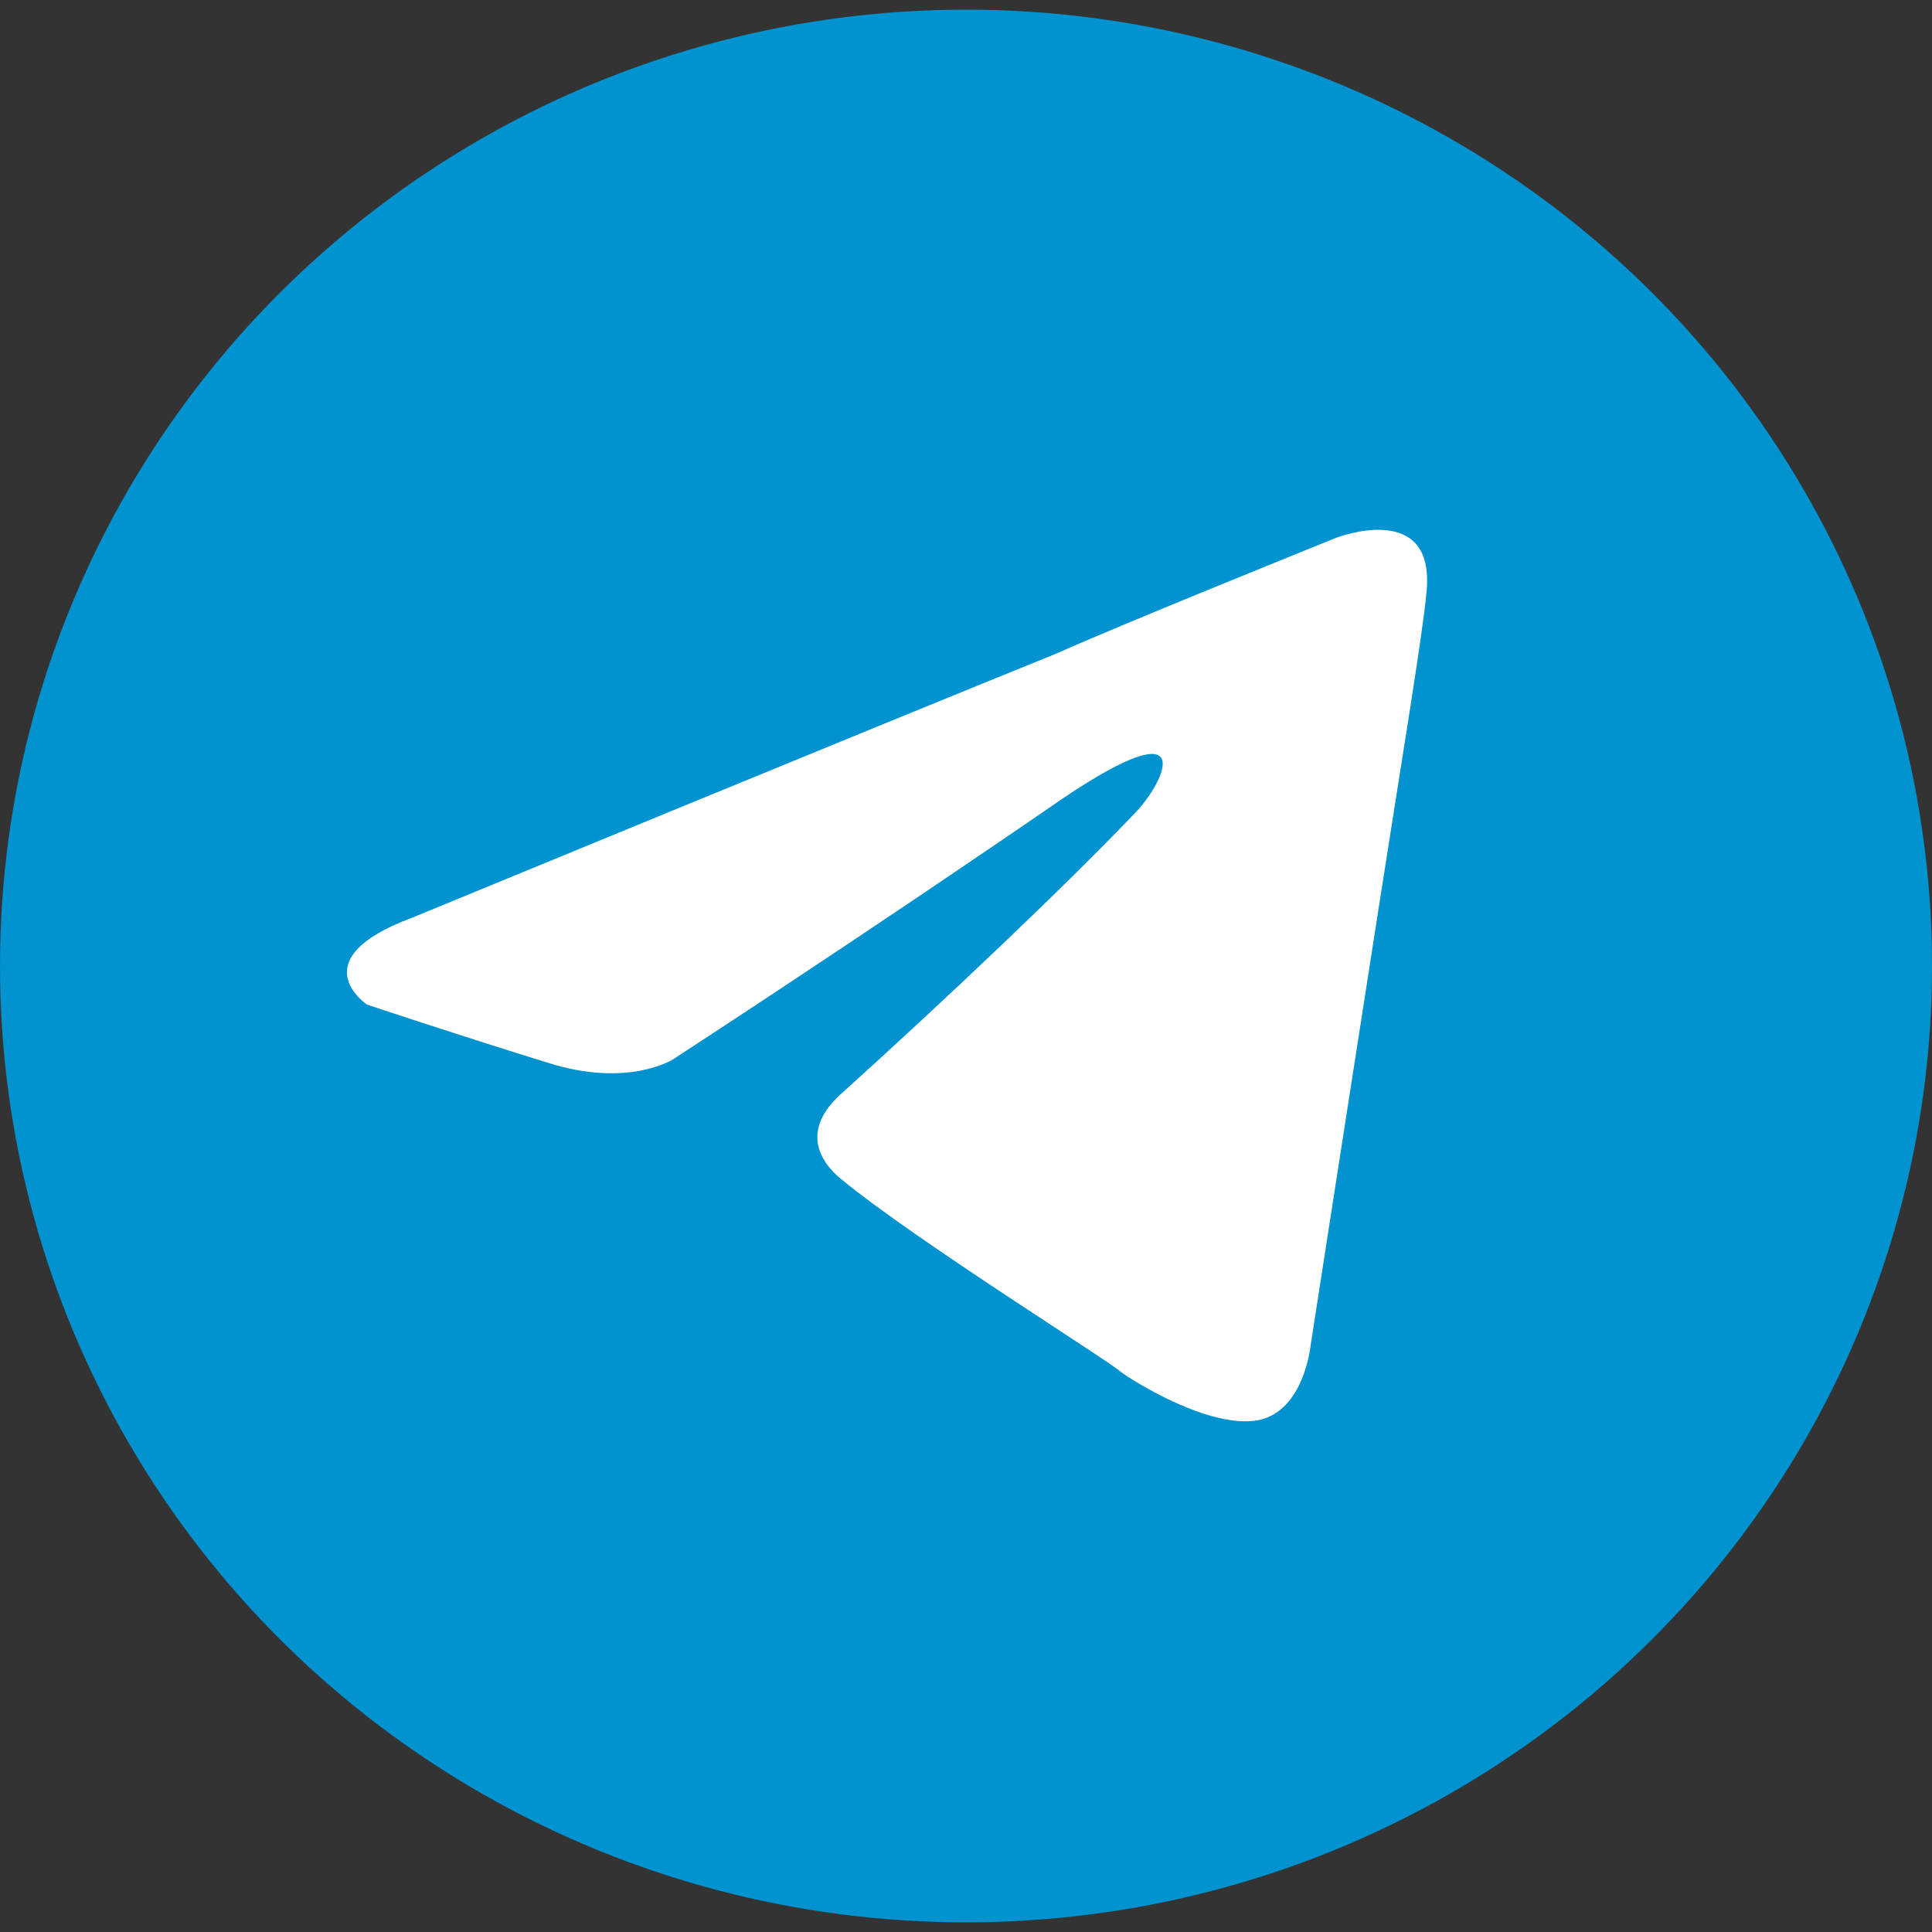 <?xml version="1.0" encoding="utf-8"?>
<!-- Generator: Adobe Illustrator 27.1.1, SVG Export Plug-In . SVG Version: 6.00 Build 0)  -->
<svg version="1.1"
	 id="Layer_1" image-rendering="optimizeQuality" text-rendering="geometricPrecision" shape-rendering="geometricPrecision"
	 xmlns="http://www.w3.org/2000/svg" xmlns:xlink="http://www.w3.org/1999/xlink" x="0px" y="0px" viewBox="0 0 60 60"
	 style="enable-background:new 0 0 60 60;" xml:space="preserve">
<rect x="0" y="0" width="60" height="60" fill="#333333" stroke="none"/>
<style type="text/css">
	.st0{fill:#0093D0;}
	.st1{fill:#FFFFFF;}
</style>
<ellipse class="st0" cx="30" cy="30" rx="30" ry="29.7"/>
<path class="st1" d="M12.8,28.5c0,0,14.8-6.1,20-8.2c2-0.9,8.7-3.6,8.7-3.6s3.1-1.2,2.8,1.7c-0.1,1.2-0.8,5.4-1.5,9.9
	c-1,6.4-2.1,13.5-2.1,13.5s-0.2,2-1.6,2.3c-1.5,0.3-3.9-1.2-4.3-1.5c-0.3-0.3-6.4-4.1-8.7-6c-0.6-0.5-1.3-1.5,0.1-2.7
	c3.1-2.8,6.8-6.3,9-8.6c1-1,2.1-3.4-2.2-0.5c-6.1,4.2-12.1,8.1-12.1,8.1s-1.4,0.9-3.9,0.1c-2.6-0.8-5.6-1.8-5.6-1.8
	S9.3,29.8,12.8,28.5L12.8,28.5z"/>
</svg>
